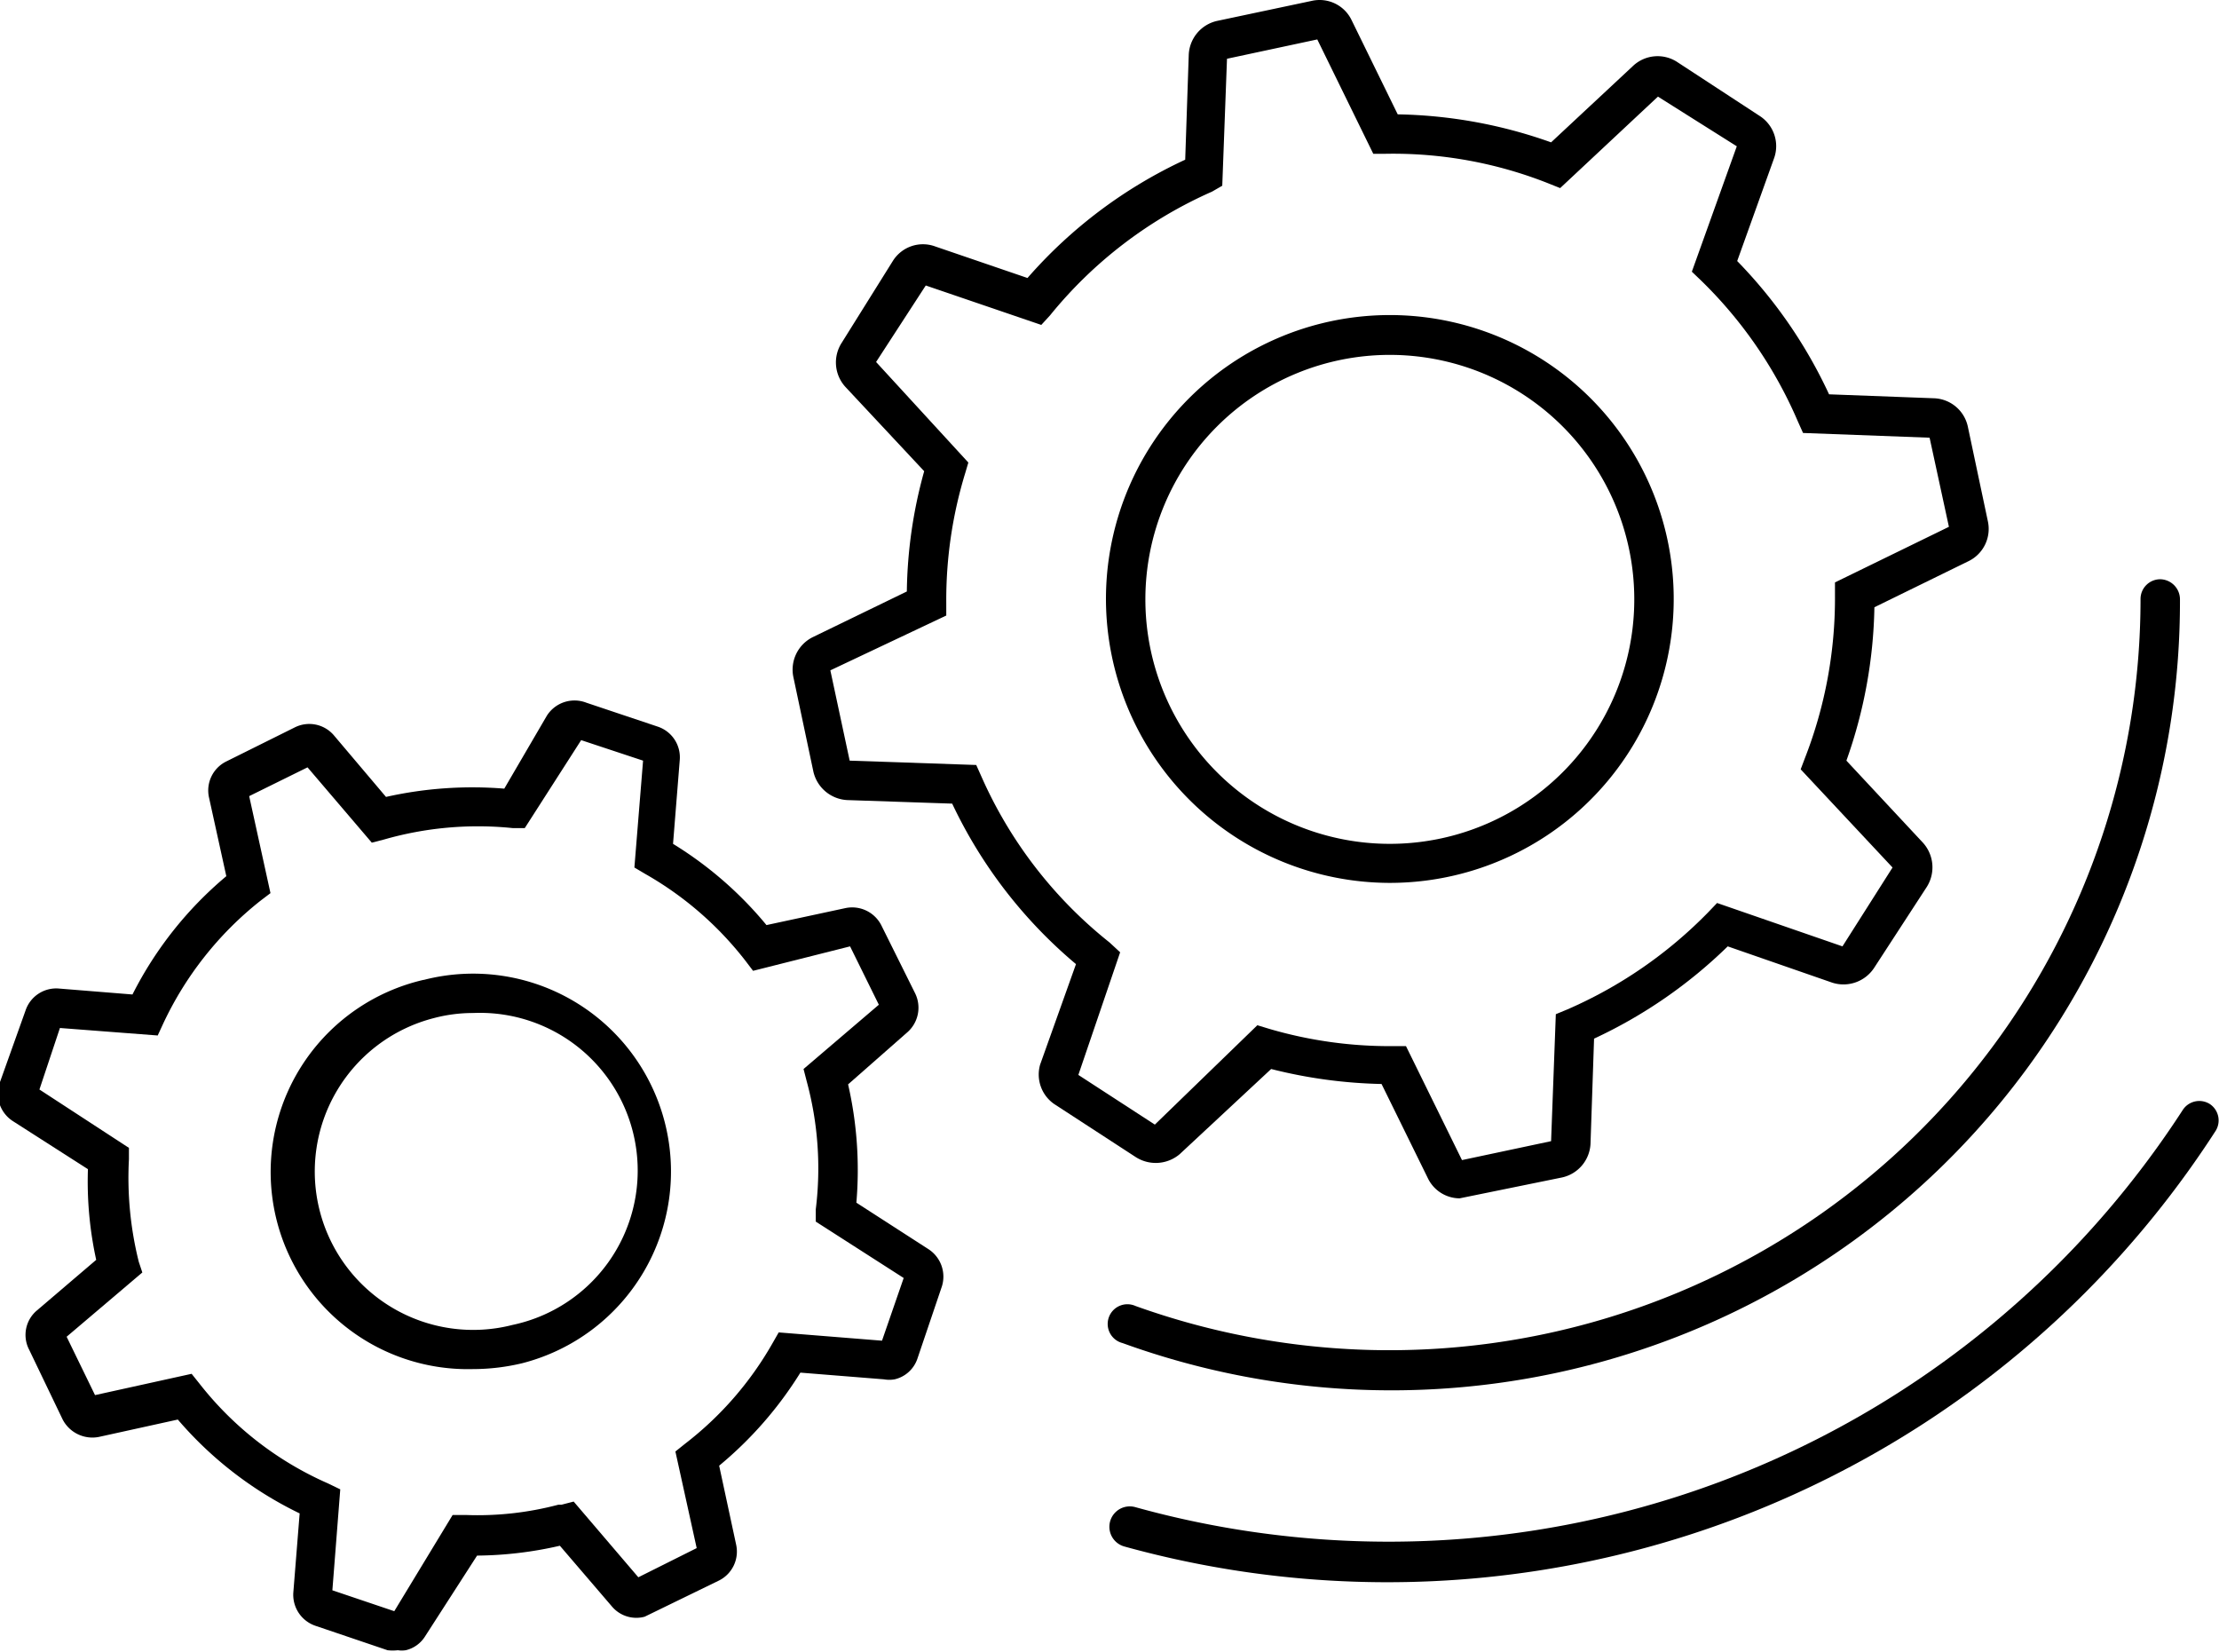 <?xml version="1.0" encoding="UTF-8" standalone="no"?>
<svg
   xmlns:dc="http://purl.org/dc/elements/1.1/"
   xmlns:cc="http://creativecommons.org/ns#"
   xmlns:rdf="http://www.w3.org/1999/02/22-rdf-syntax-ns#"
   xmlns:svg="http://www.w3.org/2000/svg"
   xmlns="http://www.w3.org/2000/svg"
   xmlns:sodipodi="http://sodipodi.sourceforge.net/DTD/sodipodi-0.dtd"
   xmlns:inkscape="http://www.inkscape.org/namespaces/inkscape"
   id="Calque_1"
   data-name="Calque 1"
   viewBox="0 0 56.28 41.9"
   version="1.1"
   sodipodi:docname="ODC_service_Automation.svg"
   inkscape:version="0.92.3 (2405546, 2018-03-11)">
  <defs
     id="defs2086" />
  <sodipodi:namedview
     pagecolor="#ffffff"
     bordercolor="#666666"
     borderopacity="1"
     objecttolerance="10"
     gridtolerance="10"
     guidetolerance="10"
     inkscape:pageopacity="0"
     inkscape:pageshadow="2"
     inkscape:window-width="3840"
     inkscape:window-height="2104"
     id="namedview2084"
     showgrid="false"
     inkscape:zoom="5.632458"
     inkscape:cx="-62.939241"
     inkscape:cy="20.950001"
     inkscape:window-x="-16"
     inkscape:window-y="-16"
     inkscape:window-maximized="1"
     inkscape:current-layer="Calque_1" />
  <title
     id="title2069">icons-ODC</title>
  <path
     d="M29.92,29.27l2.32-2.16a12.4,12.4,0,0,0,2.8.38l1.17,2.38a.9.9,0,0,0,.81.52l2.6-.53a.92.92,0,0,0,.72-.86l.09-2.66A12.22,12.22,0,0,0,43.82,24l2.65.92a.93.93,0,0,0,1.06-.37l1.34-2.06a.93.93,0,0,0-.1-1.12l-1.94-2.08a12.2,12.2,0,0,0,.71-3.89l2.39-1.17a.91.91,0,0,0,.49-1l-.51-2.41h0a.91.91,0,0,0-.86-.72L46.39,10a12.14,12.14,0,0,0-2.33-3.38L45,4a.91.91,0,0,0-.37-1.06L42.55,1.58a.91.91,0,0,0-1.13.09L39.34,3.61a12.15,12.15,0,0,0-3.89-.71L34.28.51a.9.9,0,0,0-1-.49L30.87.53a.92.92,0,0,0-.72.86l-.09,2.66a12,12,0,0,0-4,3l-2.34-.8a.9.9,0,0,0-1.07.36L21.35,8.69a.92.92,0,0,0,.09,1.12l2,2.14A11.86,11.86,0,0,0,23,15l-2.39,1.16a.92.92,0,0,0-.49,1l.51,2.41a.93.93,0,0,0,.86.72l2.66.09a12,12,0,0,0,3.14,4.07L26.38,27A.91.91,0,0,0,26.74,28l2.06,1.34A.94.94,0,0,0,29.92,29.27ZM28.14,23.9a11.1,11.1,0,0,1-3.25-4.21l-.13-.29-3.21-.11L21.06,17,24,15.61v-.32A11,11,0,0,1,24.48,12l.08-.27L22.22,9.18l1.26-1.94,2.93,1L26.63,8a11,11,0,0,1,4.11-3.14L31,4.71l.12-3.22L33.41,1l1.42,2.9h.31a10.68,10.68,0,0,1,4.13.75l.3.12,2.48-2.32,2,1.26L42.91,6.89l.23.22a11.06,11.06,0,0,1,2.46,3.58l.13.29,3.21.12.49,2.26-2.89,1.41v.32a11.15,11.15,0,0,1-.76,4.13l-.11.29L48,22,46.73,24l-3.18-1.1-.22.23a11.25,11.25,0,0,1-3.58,2.47l-.29.12-.12,3.22-2.26.48-1.42-2.89h-.44a10.84,10.84,0,0,1-3-.43L31.89,26l-2.6,2.52-1.94-1.26,1.06-3.11Z"
     id="path2071" />
  <path
     d="M35.24,22.39a7.2,7.2,0,1,0-7.19-7.2A7.21,7.21,0,0,0,35.24,22.39ZM35.24,9a6.2,6.2,0,1,1-6.19,6.19A6.2,6.2,0,0,1,35.24,9Z"
     id="path2073" />
  <path
     d="M23.55,31.68,21.72,30.5a9.72,9.72,0,0,0-.21-3L23,26.19a.83.83,0,0,0,.21-1l-.86-1.73a.83.83,0,0,0-.91-.43l-2,.43a9.53,9.53,0,0,0-2.37-2.06l.17-2.12a.82.82,0,0,0-.55-.85l-1.82-.61a.83.83,0,0,0-1,.33L12.79,20a10,10,0,0,0-3,.21L8.47,18.65a.82.82,0,0,0-1-.2l-1.73.86a.82.82,0,0,0-.44.91l.44,2a9.49,9.49,0,0,0-2.38,3l-1.86-.15a.82.82,0,0,0-.85.55L0,27.44a.83.83,0,0,0,.34,1l1.89,1.21a9.28,9.28,0,0,0,.21,2.3L.94,33.23a.81.81,0,0,0-.2,1L1.59,36a.85.85,0,0,0,.92.44l2-.44A9.51,9.51,0,0,0,7.6,38.38l-.16,2a.83.83,0,0,0,.56.85l1.83.62a1.09,1.09,0,0,0,.26,0,.64.64,0,0,0,.2,0,.79.79,0,0,0,.49-.35l1.32-2.05a9.65,9.65,0,0,0,2.1-.25l1.32,1.54a.81.81,0,0,0,.83.26l1.89-.92a.82.82,0,0,0,.43-.91l-.43-2a9.7,9.7,0,0,0,2.06-2.36l2.12.17a.77.77,0,0,0,.27,0,.8.8,0,0,0,.58-.53l.62-1.83A.83.83,0,0,0,23.55,31.68ZM22.37,34l-2.62-.21-.16.28a8.54,8.54,0,0,1-2.21,2.54l-.25.2.54,2.45L16.19,40l-1.64-1.92-.31.08-.08,0a8,8,0,0,1-2.35.26h-.33L10,40.86l-1.57-.53.2-2.56-.31-.15a8.44,8.44,0,0,1-3.26-2.53l-.2-.25-2.45.54L1.69,33.9l1.92-1.63L3.52,32a8.8,8.8,0,0,1-.25-2.6l0-.29L1,27.63l.52-1.56L4,26.26,4.12,26a8.64,8.64,0,0,1,2.49-3.16l.25-.19-.54-2.46,1.48-.73,1.63,1.91.31-.08A8.64,8.64,0,0,1,13,21l.31,0,1.43-2.23,1.57.52L16.09,22l.27.16a8.58,8.58,0,0,1,2.55,2.21l.19.25L21.56,24l.73,1.48-1.91,1.63.08.31a8.44,8.44,0,0,1,.23,3.25l0,.31,2.23,1.43Z"
     id="path2075" />
  <path
     d="M10.74,24.85A5,5,0,0,0,12,34.72a5.34,5.34,0,0,0,1.25-.15,5,5,0,0,0-2.5-9.72ZM13,33.6a4,4,0,1,1-2-7.78,3.87,3.87,0,0,1,1-.13,4,4,0,0,1,1,7.91Z"
     id="path2077" />
  <path
     d="M28.47,34.06A20,20,0,0,0,55.29,15.19a.51.51,0,0,0-.5-.5.5.5,0,0,0-.5.5A19.05,19.05,0,0,1,28.8,33.12a.5.5,0,1,0-.33.94Z"
     id="path2079" />
  <path
     d="M56.05,28a.5.5,0,0,0-.69.15A24,24,0,0,1,28.79,38.22a.5.5,0,0,0-.27,1A25,25,0,0,0,56.2,28.67.5.5,0,0,0,56.05,28Z"
     id="path2081" />
</svg>
